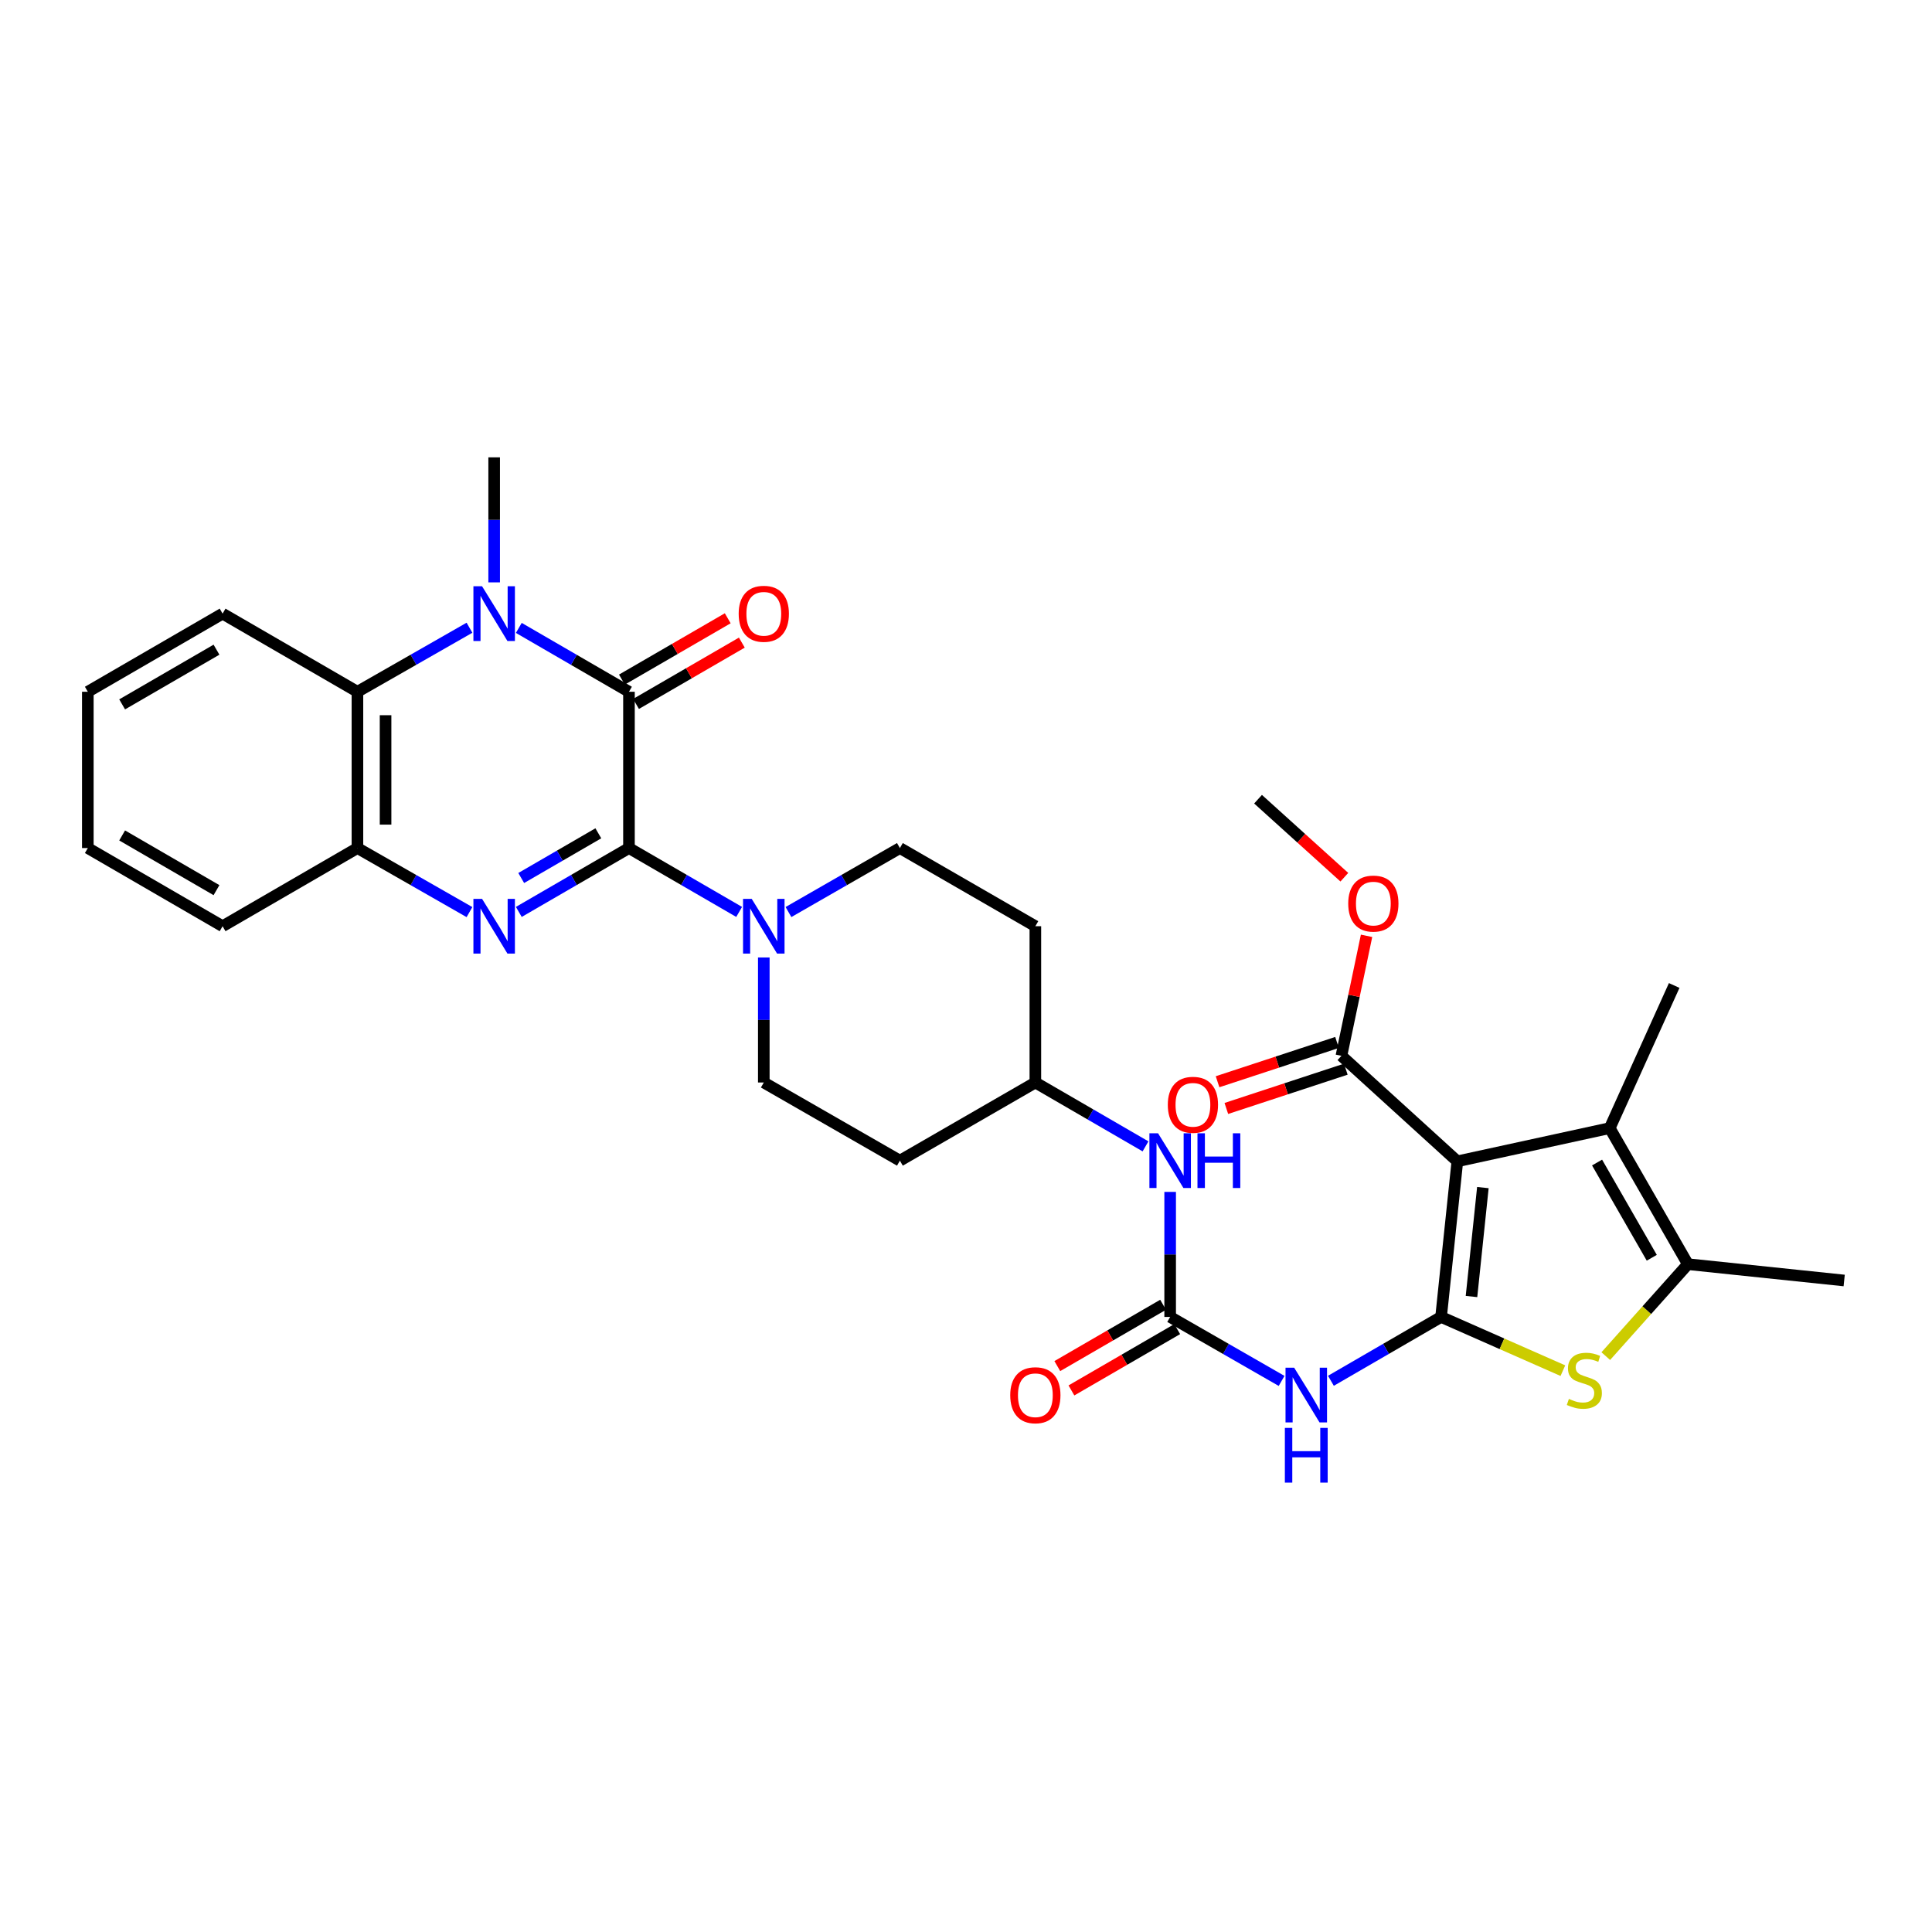 <?xml version='1.0' encoding='iso-8859-1'?>
<svg version='1.1' baseProfile='full'
              xmlns='http://www.w3.org/2000/svg'
                      xmlns:rdkit='http://www.rdkit.org/xml'
                      xmlns:xlink='http://www.w3.org/1999/xlink'
                  xml:space='preserve'
width='1000px' height='1000px' viewBox='0 0 1000 1000'>
<!-- END OF HEADER -->
<rect style='opacity:1.0;fill:#FFFFFF;stroke:none' width='1000' height='1000' x='0' y='0'> </rect>
<path class='bond-0' d='M 745.897,681.646 L 754.317,601.098' style='fill:none;fill-rule:evenodd;stroke:#000000;stroke-width:6px;stroke-linecap:butt;stroke-linejoin:miter;stroke-opacity:1' />
<path class='bond-0' d='M 761.641,671.078 L 767.535,614.694' style='fill:none;fill-rule:evenodd;stroke:#000000;stroke-width:6px;stroke-linecap:butt;stroke-linejoin:miter;stroke-opacity:1' />
<path class='bond-5' d='M 745.897,681.646 L 777.423,695.548' style='fill:none;fill-rule:evenodd;stroke:#000000;stroke-width:6px;stroke-linecap:butt;stroke-linejoin:miter;stroke-opacity:1' />
<path class='bond-5' d='M 777.423,695.548 L 808.948,709.451' style='fill:none;fill-rule:evenodd;stroke:#CCCC00;stroke-width:6px;stroke-linecap:butt;stroke-linejoin:miter;stroke-opacity:1' />
<path class='bond-7' d='M 745.897,681.646 L 717.388,698.171' style='fill:none;fill-rule:evenodd;stroke:#000000;stroke-width:6px;stroke-linecap:butt;stroke-linejoin:miter;stroke-opacity:1' />
<path class='bond-7' d='M 717.388,698.171 L 688.88,714.695' style='fill:none;fill-rule:evenodd;stroke:#0000FF;stroke-width:6px;stroke-linecap:butt;stroke-linejoin:miter;stroke-opacity:1' />
<path class='bond-6' d='M 754.317,601.098 L 833.199,583.91' style='fill:none;fill-rule:evenodd;stroke:#000000;stroke-width:6px;stroke-linecap:butt;stroke-linejoin:miter;stroke-opacity:1' />
<path class='bond-13' d='M 754.317,601.098 L 694.315,546.491' style='fill:none;fill-rule:evenodd;stroke:#000000;stroke-width:6px;stroke-linecap:butt;stroke-linejoin:miter;stroke-opacity:1' />
<path class='bond-1' d='M 325.551,438.952 L 354.067,455.481' style='fill:none;fill-rule:evenodd;stroke:#000000;stroke-width:6px;stroke-linecap:butt;stroke-linejoin:miter;stroke-opacity:1' />
<path class='bond-1' d='M 354.067,455.481 L 382.583,472.01' style='fill:none;fill-rule:evenodd;stroke:#0000FF;stroke-width:6px;stroke-linecap:butt;stroke-linejoin:miter;stroke-opacity:1' />
<path class='bond-2' d='M 325.551,438.952 L 325.551,358.057' style='fill:none;fill-rule:evenodd;stroke:#000000;stroke-width:6px;stroke-linecap:butt;stroke-linejoin:miter;stroke-opacity:1' />
<path class='bond-3' d='M 325.551,438.952 L 297.042,455.48' style='fill:none;fill-rule:evenodd;stroke:#000000;stroke-width:6px;stroke-linecap:butt;stroke-linejoin:miter;stroke-opacity:1' />
<path class='bond-3' d='M 297.042,455.48 L 268.534,472.008' style='fill:none;fill-rule:evenodd;stroke:#0000FF;stroke-width:6px;stroke-linecap:butt;stroke-linejoin:miter;stroke-opacity:1' />
<path class='bond-3' d='M 309.696,431.314 L 289.74,442.884' style='fill:none;fill-rule:evenodd;stroke:#000000;stroke-width:6px;stroke-linecap:butt;stroke-linejoin:miter;stroke-opacity:1' />
<path class='bond-3' d='M 289.74,442.884 L 269.784,454.454' style='fill:none;fill-rule:evenodd;stroke:#0000FF;stroke-width:6px;stroke-linecap:butt;stroke-linejoin:miter;stroke-opacity:1' />
<path class='bond-4' d='M 325.551,358.057 L 297.042,341.532' style='fill:none;fill-rule:evenodd;stroke:#000000;stroke-width:6px;stroke-linecap:butt;stroke-linejoin:miter;stroke-opacity:1' />
<path class='bond-4' d='M 297.042,341.532 L 268.534,325.007' style='fill:none;fill-rule:evenodd;stroke:#0000FF;stroke-width:6px;stroke-linecap:butt;stroke-linejoin:miter;stroke-opacity:1' />
<path class='bond-15' d='M 329.201,364.355 L 356.587,348.485' style='fill:none;fill-rule:evenodd;stroke:#000000;stroke-width:6px;stroke-linecap:butt;stroke-linejoin:miter;stroke-opacity:1' />
<path class='bond-15' d='M 356.587,348.485 L 383.974,332.614' style='fill:none;fill-rule:evenodd;stroke:#FF0000;stroke-width:6px;stroke-linecap:butt;stroke-linejoin:miter;stroke-opacity:1' />
<path class='bond-15' d='M 321.901,351.758 L 349.287,335.887' style='fill:none;fill-rule:evenodd;stroke:#000000;stroke-width:6px;stroke-linecap:butt;stroke-linejoin:miter;stroke-opacity:1' />
<path class='bond-15' d='M 349.287,335.887 L 376.673,320.017' style='fill:none;fill-rule:evenodd;stroke:#FF0000;stroke-width:6px;stroke-linecap:butt;stroke-linejoin:miter;stroke-opacity:1' />
<path class='bond-12' d='M 243,472.1 L 214.004,455.526' style='fill:none;fill-rule:evenodd;stroke:#0000FF;stroke-width:6px;stroke-linecap:butt;stroke-linejoin:miter;stroke-opacity:1' />
<path class='bond-12' d='M 214.004,455.526 L 185.009,438.952' style='fill:none;fill-rule:evenodd;stroke:#000000;stroke-width:6px;stroke-linecap:butt;stroke-linejoin:miter;stroke-opacity:1' />
<path class='bond-23' d='M 255.777,301.431 L 255.777,269.074' style='fill:none;fill-rule:evenodd;stroke:#0000FF;stroke-width:6px;stroke-linecap:butt;stroke-linejoin:miter;stroke-opacity:1' />
<path class='bond-23' d='M 255.777,269.074 L 255.777,236.718' style='fill:none;fill-rule:evenodd;stroke:#000000;stroke-width:6px;stroke-linecap:butt;stroke-linejoin:miter;stroke-opacity:1' />
<path class='bond-34' d='M 243,324.916 L 214.004,341.486' style='fill:none;fill-rule:evenodd;stroke:#0000FF;stroke-width:6px;stroke-linecap:butt;stroke-linejoin:miter;stroke-opacity:1' />
<path class='bond-34' d='M 214.004,341.486 L 185.009,358.057' style='fill:none;fill-rule:evenodd;stroke:#000000;stroke-width:6px;stroke-linecap:butt;stroke-linejoin:miter;stroke-opacity:1' />
<path class='bond-8' d='M 831.146,701.928 L 852.398,678.129' style='fill:none;fill-rule:evenodd;stroke:#CCCC00;stroke-width:6px;stroke-linecap:butt;stroke-linejoin:miter;stroke-opacity:1' />
<path class='bond-8' d='M 852.398,678.129 L 873.65,654.33' style='fill:none;fill-rule:evenodd;stroke:#000000;stroke-width:6px;stroke-linecap:butt;stroke-linejoin:miter;stroke-opacity:1' />
<path class='bond-25' d='M 833.199,583.91 L 866.564,510.084' style='fill:none;fill-rule:evenodd;stroke:#000000;stroke-width:6px;stroke-linecap:butt;stroke-linejoin:miter;stroke-opacity:1' />
<path class='bond-32' d='M 833.199,583.91 L 873.65,654.33' style='fill:none;fill-rule:evenodd;stroke:#000000;stroke-width:6px;stroke-linecap:butt;stroke-linejoin:miter;stroke-opacity:1' />
<path class='bond-32' d='M 826.641,601.725 L 854.957,651.019' style='fill:none;fill-rule:evenodd;stroke:#000000;stroke-width:6px;stroke-linecap:butt;stroke-linejoin:miter;stroke-opacity:1' />
<path class='bond-10' d='M 663.353,714.758 L 634.512,698.202' style='fill:none;fill-rule:evenodd;stroke:#0000FF;stroke-width:6px;stroke-linecap:butt;stroke-linejoin:miter;stroke-opacity:1' />
<path class='bond-10' d='M 634.512,698.202 L 605.671,681.646' style='fill:none;fill-rule:evenodd;stroke:#000000;stroke-width:6px;stroke-linecap:butt;stroke-linejoin:miter;stroke-opacity:1' />
<path class='bond-26' d='M 873.65,654.33 L 954.545,662.783' style='fill:none;fill-rule:evenodd;stroke:#000000;stroke-width:6px;stroke-linecap:butt;stroke-linejoin:miter;stroke-opacity:1' />
<path class='bond-9' d='M 395.34,495.586 L 395.34,527.942' style='fill:none;fill-rule:evenodd;stroke:#0000FF;stroke-width:6px;stroke-linecap:butt;stroke-linejoin:miter;stroke-opacity:1' />
<path class='bond-9' d='M 395.34,527.942 L 395.34,560.299' style='fill:none;fill-rule:evenodd;stroke:#000000;stroke-width:6px;stroke-linecap:butt;stroke-linejoin:miter;stroke-opacity:1' />
<path class='bond-33' d='M 408.111,472.07 L 436.948,455.511' style='fill:none;fill-rule:evenodd;stroke:#0000FF;stroke-width:6px;stroke-linecap:butt;stroke-linejoin:miter;stroke-opacity:1' />
<path class='bond-33' d='M 436.948,455.511 L 465.785,438.952' style='fill:none;fill-rule:evenodd;stroke:#000000;stroke-width:6px;stroke-linecap:butt;stroke-linejoin:miter;stroke-opacity:1' />
<path class='bond-14' d='M 605.671,681.646 L 605.671,649.289' style='fill:none;fill-rule:evenodd;stroke:#000000;stroke-width:6px;stroke-linecap:butt;stroke-linejoin:miter;stroke-opacity:1' />
<path class='bond-14' d='M 605.671,649.289 L 605.671,616.933' style='fill:none;fill-rule:evenodd;stroke:#0000FF;stroke-width:6px;stroke-linecap:butt;stroke-linejoin:miter;stroke-opacity:1' />
<path class='bond-18' d='M 602.02,675.348 L 574.642,691.217' style='fill:none;fill-rule:evenodd;stroke:#000000;stroke-width:6px;stroke-linecap:butt;stroke-linejoin:miter;stroke-opacity:1' />
<path class='bond-18' d='M 574.642,691.217 L 547.263,707.087' style='fill:none;fill-rule:evenodd;stroke:#FF0000;stroke-width:6px;stroke-linecap:butt;stroke-linejoin:miter;stroke-opacity:1' />
<path class='bond-18' d='M 609.322,687.944 L 581.943,703.814' style='fill:none;fill-rule:evenodd;stroke:#000000;stroke-width:6px;stroke-linecap:butt;stroke-linejoin:miter;stroke-opacity:1' />
<path class='bond-18' d='M 581.943,703.814 L 554.565,719.684' style='fill:none;fill-rule:evenodd;stroke:#FF0000;stroke-width:6px;stroke-linecap:butt;stroke-linejoin:miter;stroke-opacity:1' />
<path class='bond-11' d='M 185.009,358.057 L 185.009,438.952' style='fill:none;fill-rule:evenodd;stroke:#000000;stroke-width:6px;stroke-linecap:butt;stroke-linejoin:miter;stroke-opacity:1' />
<path class='bond-11' d='M 199.569,370.191 L 199.569,426.818' style='fill:none;fill-rule:evenodd;stroke:#000000;stroke-width:6px;stroke-linecap:butt;stroke-linejoin:miter;stroke-opacity:1' />
<path class='bond-27' d='M 185.009,358.057 L 115.212,317.613' style='fill:none;fill-rule:evenodd;stroke:#000000;stroke-width:6px;stroke-linecap:butt;stroke-linejoin:miter;stroke-opacity:1' />
<path class='bond-28' d='M 185.009,438.952 L 115.212,479.404' style='fill:none;fill-rule:evenodd;stroke:#000000;stroke-width:6px;stroke-linecap:butt;stroke-linejoin:miter;stroke-opacity:1' />
<path class='bond-19' d='M 692.042,539.576 L 661.123,549.741' style='fill:none;fill-rule:evenodd;stroke:#000000;stroke-width:6px;stroke-linecap:butt;stroke-linejoin:miter;stroke-opacity:1' />
<path class='bond-19' d='M 661.123,549.741 L 630.205,559.906' style='fill:none;fill-rule:evenodd;stroke:#FF0000;stroke-width:6px;stroke-linecap:butt;stroke-linejoin:miter;stroke-opacity:1' />
<path class='bond-19' d='M 696.589,553.407 L 665.671,563.572' style='fill:none;fill-rule:evenodd;stroke:#000000;stroke-width:6px;stroke-linecap:butt;stroke-linejoin:miter;stroke-opacity:1' />
<path class='bond-19' d='M 665.671,563.572 L 634.753,573.737' style='fill:none;fill-rule:evenodd;stroke:#FF0000;stroke-width:6px;stroke-linecap:butt;stroke-linejoin:miter;stroke-opacity:1' />
<path class='bond-24' d='M 694.315,546.491 L 700.821,515.438' style='fill:none;fill-rule:evenodd;stroke:#000000;stroke-width:6px;stroke-linecap:butt;stroke-linejoin:miter;stroke-opacity:1' />
<path class='bond-24' d='M 700.821,515.438 L 707.326,484.385' style='fill:none;fill-rule:evenodd;stroke:#FF0000;stroke-width:6px;stroke-linecap:butt;stroke-linejoin:miter;stroke-opacity:1' />
<path class='bond-22' d='M 592.915,593.355 L 564.406,576.827' style='fill:none;fill-rule:evenodd;stroke:#0000FF;stroke-width:6px;stroke-linecap:butt;stroke-linejoin:miter;stroke-opacity:1' />
<path class='bond-22' d='M 564.406,576.827 L 535.898,560.299' style='fill:none;fill-rule:evenodd;stroke:#000000;stroke-width:6px;stroke-linecap:butt;stroke-linejoin:miter;stroke-opacity:1' />
<path class='bond-16' d='M 465.785,438.952 L 535.898,479.404' style='fill:none;fill-rule:evenodd;stroke:#000000;stroke-width:6px;stroke-linecap:butt;stroke-linejoin:miter;stroke-opacity:1' />
<path class='bond-17' d='M 395.34,560.299 L 465.785,600.751' style='fill:none;fill-rule:evenodd;stroke:#000000;stroke-width:6px;stroke-linecap:butt;stroke-linejoin:miter;stroke-opacity:1' />
<path class='bond-20' d='M 535.898,479.404 L 535.898,560.299' style='fill:none;fill-rule:evenodd;stroke:#000000;stroke-width:6px;stroke-linecap:butt;stroke-linejoin:miter;stroke-opacity:1' />
<path class='bond-21' d='M 465.785,600.751 L 535.898,560.299' style='fill:none;fill-rule:evenodd;stroke:#000000;stroke-width:6px;stroke-linecap:butt;stroke-linejoin:miter;stroke-opacity:1' />
<path class='bond-29' d='M 695.829,454.042 L 673.496,433.854' style='fill:none;fill-rule:evenodd;stroke:#FF0000;stroke-width:6px;stroke-linecap:butt;stroke-linejoin:miter;stroke-opacity:1' />
<path class='bond-29' d='M 673.496,433.854 L 651.162,413.667' style='fill:none;fill-rule:evenodd;stroke:#000000;stroke-width:6px;stroke-linecap:butt;stroke-linejoin:miter;stroke-opacity:1' />
<path class='bond-35' d='M 115.212,317.613 L 45.455,358.057' style='fill:none;fill-rule:evenodd;stroke:#000000;stroke-width:6px;stroke-linecap:butt;stroke-linejoin:miter;stroke-opacity:1' />
<path class='bond-35' d='M 112.051,336.275 L 63.221,364.586' style='fill:none;fill-rule:evenodd;stroke:#000000;stroke-width:6px;stroke-linecap:butt;stroke-linejoin:miter;stroke-opacity:1' />
<path class='bond-31' d='M 115.212,479.404 L 45.455,438.952' style='fill:none;fill-rule:evenodd;stroke:#000000;stroke-width:6px;stroke-linecap:butt;stroke-linejoin:miter;stroke-opacity:1' />
<path class='bond-31' d='M 112.052,460.741 L 63.222,432.425' style='fill:none;fill-rule:evenodd;stroke:#000000;stroke-width:6px;stroke-linecap:butt;stroke-linejoin:miter;stroke-opacity:1' />
<path class='bond-30' d='M 45.455,358.057 L 45.455,438.952' style='fill:none;fill-rule:evenodd;stroke:#000000;stroke-width:6px;stroke-linecap:butt;stroke-linejoin:miter;stroke-opacity:1' />
<path  class='atom-4' d='M 249.517 465.244
L 258.797 480.244
Q 259.717 481.724, 261.197 484.404
Q 262.677 487.084, 262.757 487.244
L 262.757 465.244
L 266.517 465.244
L 266.517 493.564
L 262.637 493.564
L 252.677 477.164
Q 251.517 475.244, 250.277 473.044
Q 249.077 470.844, 248.717 470.164
L 248.717 493.564
L 245.037 493.564
L 245.037 465.244
L 249.517 465.244
' fill='#0000FF'/>
<path  class='atom-5' d='M 249.517 303.453
L 258.797 318.453
Q 259.717 319.933, 261.197 322.613
Q 262.677 325.293, 262.757 325.453
L 262.757 303.453
L 266.517 303.453
L 266.517 331.773
L 262.637 331.773
L 252.677 315.373
Q 251.517 313.453, 250.277 311.253
Q 249.077 309.053, 248.717 308.373
L 248.717 331.773
L 245.037 331.773
L 245.037 303.453
L 249.517 303.453
' fill='#0000FF'/>
<path  class='atom-6' d='M 812.054 724.069
Q 812.374 724.189, 813.694 724.749
Q 815.014 725.309, 816.454 725.669
Q 817.934 725.989, 819.374 725.989
Q 822.054 725.989, 823.614 724.709
Q 825.174 723.389, 825.174 721.109
Q 825.174 719.549, 824.374 718.589
Q 823.614 717.629, 822.414 717.109
Q 821.214 716.589, 819.214 715.989
Q 816.694 715.229, 815.174 714.509
Q 813.694 713.789, 812.614 712.269
Q 811.574 710.749, 811.574 708.189
Q 811.574 704.629, 813.974 702.429
Q 816.414 700.229, 821.214 700.229
Q 824.494 700.229, 828.214 701.789
L 827.294 704.869
Q 823.894 703.469, 821.334 703.469
Q 818.574 703.469, 817.054 704.629
Q 815.534 705.749, 815.574 707.709
Q 815.574 709.229, 816.334 710.149
Q 817.134 711.069, 818.254 711.589
Q 819.414 712.109, 821.334 712.709
Q 823.894 713.509, 825.414 714.309
Q 826.934 715.109, 828.014 716.749
Q 829.134 718.349, 829.134 721.109
Q 829.134 725.029, 826.494 727.149
Q 823.894 729.229, 819.534 729.229
Q 817.014 729.229, 815.094 728.669
Q 813.214 728.149, 810.974 727.229
L 812.054 724.069
' fill='#CCCC00'/>
<path  class='atom-8' d='M 669.864 707.929
L 679.144 722.929
Q 680.064 724.409, 681.544 727.089
Q 683.024 729.769, 683.104 729.929
L 683.104 707.929
L 686.864 707.929
L 686.864 736.249
L 682.984 736.249
L 673.024 719.849
Q 671.864 717.929, 670.624 715.729
Q 669.424 713.529, 669.064 712.849
L 669.064 736.249
L 665.384 736.249
L 665.384 707.929
L 669.864 707.929
' fill='#0000FF'/>
<path  class='atom-8' d='M 665.044 739.081
L 668.884 739.081
L 668.884 751.121
L 683.364 751.121
L 683.364 739.081
L 687.204 739.081
L 687.204 767.401
L 683.364 767.401
L 683.364 754.321
L 668.884 754.321
L 668.884 767.401
L 665.044 767.401
L 665.044 739.081
' fill='#0000FF'/>
<path  class='atom-10' d='M 389.08 465.244
L 398.36 480.244
Q 399.28 481.724, 400.76 484.404
Q 402.24 487.084, 402.32 487.244
L 402.32 465.244
L 406.08 465.244
L 406.08 493.564
L 402.2 493.564
L 392.24 477.164
Q 391.08 475.244, 389.84 473.044
Q 388.64 470.844, 388.28 470.164
L 388.28 493.564
L 384.6 493.564
L 384.6 465.244
L 389.08 465.244
' fill='#0000FF'/>
<path  class='atom-15' d='M 599.411 586.591
L 608.691 601.591
Q 609.611 603.071, 611.091 605.751
Q 612.571 608.431, 612.651 608.591
L 612.651 586.591
L 616.411 586.591
L 616.411 614.911
L 612.531 614.911
L 602.571 598.511
Q 601.411 596.591, 600.171 594.391
Q 598.971 592.191, 598.611 591.511
L 598.611 614.911
L 594.931 614.911
L 594.931 586.591
L 599.411 586.591
' fill='#0000FF'/>
<path  class='atom-15' d='M 619.811 586.591
L 623.651 586.591
L 623.651 598.631
L 638.131 598.631
L 638.131 586.591
L 641.971 586.591
L 641.971 614.911
L 638.131 614.911
L 638.131 601.831
L 623.651 601.831
L 623.651 614.911
L 619.811 614.911
L 619.811 586.591
' fill='#0000FF'/>
<path  class='atom-16' d='M 382.34 317.693
Q 382.34 310.893, 385.7 307.093
Q 389.06 303.293, 395.34 303.293
Q 401.62 303.293, 404.98 307.093
Q 408.34 310.893, 408.34 317.693
Q 408.34 324.573, 404.94 328.493
Q 401.54 332.373, 395.34 332.373
Q 389.1 332.373, 385.7 328.493
Q 382.34 324.613, 382.34 317.693
M 395.34 329.173
Q 399.66 329.173, 401.98 326.293
Q 404.34 323.373, 404.34 317.693
Q 404.34 312.133, 401.98 309.333
Q 399.66 306.493, 395.34 306.493
Q 391.02 306.493, 388.66 309.293
Q 386.34 312.093, 386.34 317.693
Q 386.34 323.413, 388.66 326.293
Q 391.02 329.173, 395.34 329.173
' fill='#FF0000'/>
<path  class='atom-19' d='M 522.898 722.169
Q 522.898 715.369, 526.258 711.569
Q 529.618 707.769, 535.898 707.769
Q 542.178 707.769, 545.538 711.569
Q 548.898 715.369, 548.898 722.169
Q 548.898 729.049, 545.498 732.969
Q 542.098 736.849, 535.898 736.849
Q 529.658 736.849, 526.258 732.969
Q 522.898 729.089, 522.898 722.169
M 535.898 733.649
Q 540.218 733.649, 542.538 730.769
Q 544.898 727.849, 544.898 722.169
Q 544.898 716.609, 542.538 713.809
Q 540.218 710.969, 535.898 710.969
Q 531.578 710.969, 529.218 713.769
Q 526.898 716.569, 526.898 722.169
Q 526.898 727.889, 529.218 730.769
Q 531.578 733.649, 535.898 733.649
' fill='#FF0000'/>
<path  class='atom-20' d='M 604.456 571.841
Q 604.456 565.041, 607.816 561.241
Q 611.176 557.441, 617.456 557.441
Q 623.736 557.441, 627.096 561.241
Q 630.456 565.041, 630.456 571.841
Q 630.456 578.721, 627.056 582.641
Q 623.656 586.521, 617.456 586.521
Q 611.216 586.521, 607.816 582.641
Q 604.456 578.761, 604.456 571.841
M 617.456 583.321
Q 621.776 583.321, 624.096 580.441
Q 626.456 577.521, 626.456 571.841
Q 626.456 566.281, 624.096 563.481
Q 621.776 560.641, 617.456 560.641
Q 613.136 560.641, 610.776 563.441
Q 608.456 566.241, 608.456 571.841
Q 608.456 577.561, 610.776 580.441
Q 613.136 583.321, 617.456 583.321
' fill='#FF0000'/>
<path  class='atom-25' d='M 697.84 467.69
Q 697.84 460.89, 701.2 457.09
Q 704.56 453.29, 710.84 453.29
Q 717.12 453.29, 720.48 457.09
Q 723.84 460.89, 723.84 467.69
Q 723.84 474.57, 720.44 478.49
Q 717.04 482.37, 710.84 482.37
Q 704.6 482.37, 701.2 478.49
Q 697.84 474.61, 697.84 467.69
M 710.84 479.17
Q 715.16 479.17, 717.48 476.29
Q 719.84 473.37, 719.84 467.69
Q 719.84 462.13, 717.48 459.33
Q 715.16 456.49, 710.84 456.49
Q 706.52 456.49, 704.16 459.29
Q 701.84 462.09, 701.84 467.69
Q 701.84 473.41, 704.16 476.29
Q 706.52 479.17, 710.84 479.17
' fill='#FF0000'/>
</svg>
